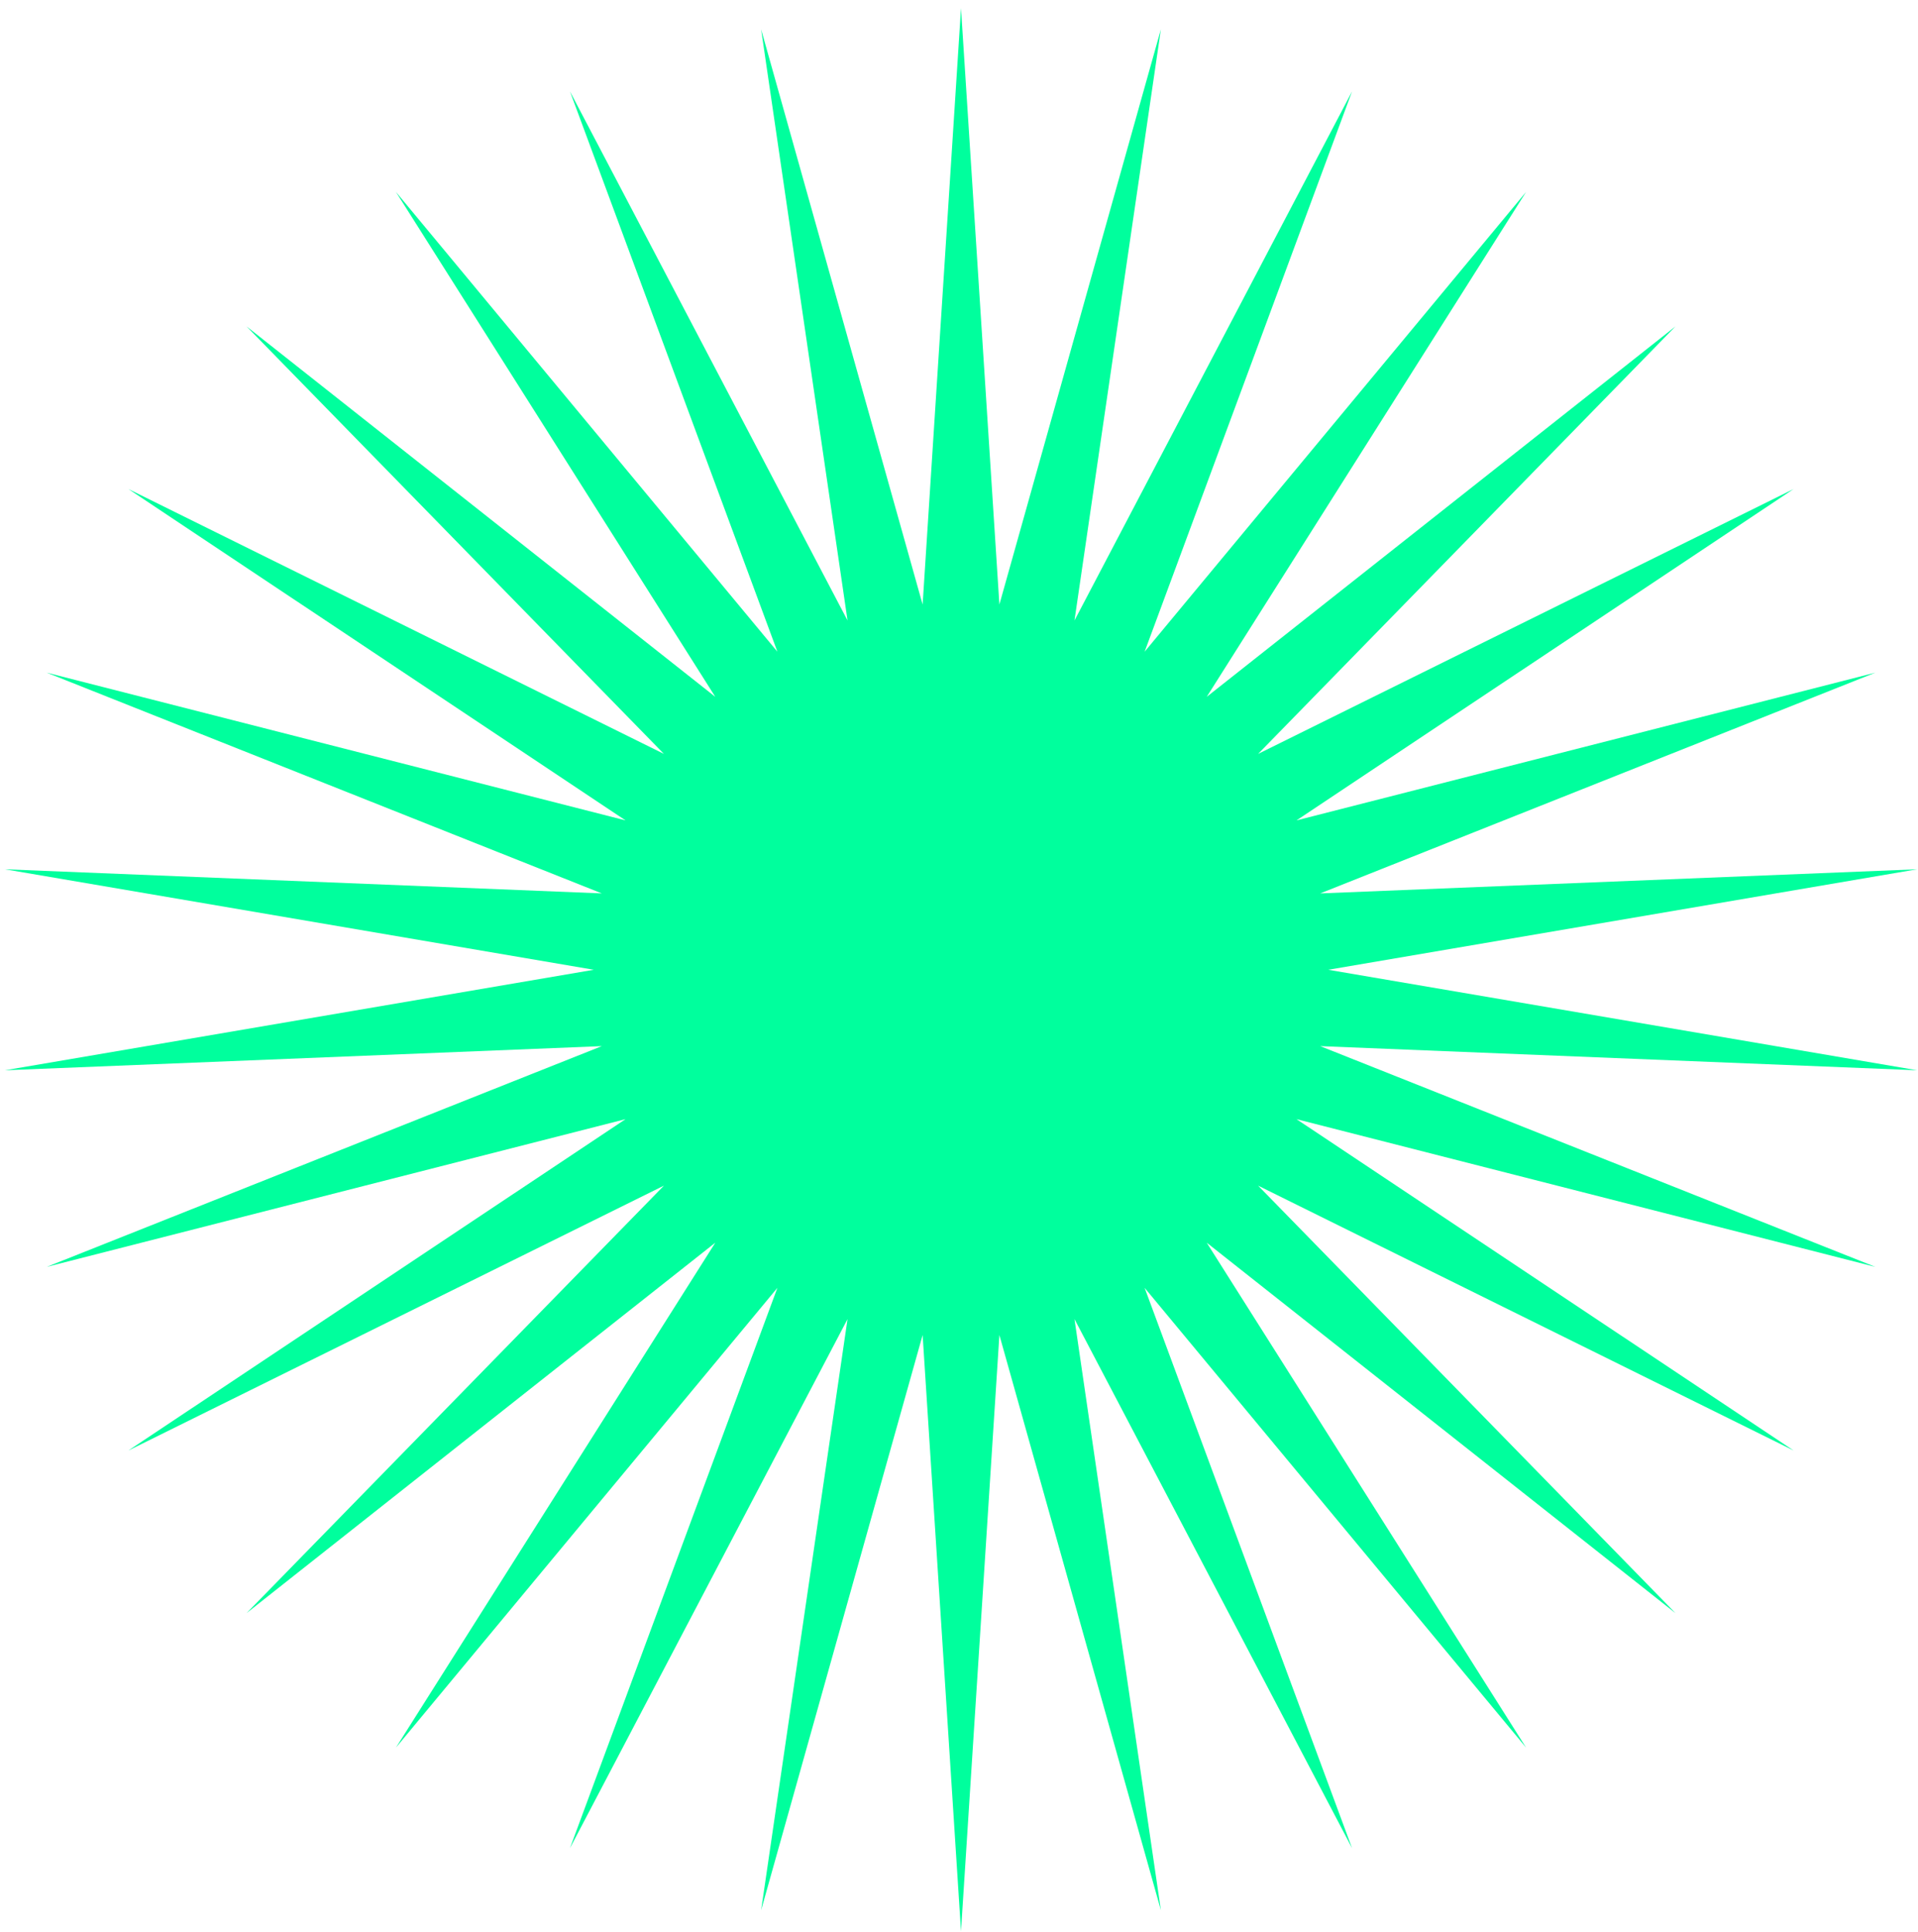<?xml version="1.0" encoding="UTF-8"?> <svg xmlns="http://www.w3.org/2000/svg" width="139" height="140" viewBox="0 0 139 140" fill="none"><path d="M69.645 0.599L72.427 43.806L84.132 2.121L77.869 44.963L97.985 6.623L82.952 47.226L110.599 13.906L87.453 50.496L121.424 23.652L91.176 54.631L129.986 35.436L93.958 59.449L135.91 48.743L95.677 64.74L138.939 62.991L96.259 70.274L138.939 77.557L95.677 75.807L135.91 91.804L93.958 81.098L129.986 105.111L91.176 85.917L121.424 116.895L87.453 90.051L110.599 126.642L82.952 93.322L97.985 133.925L77.869 95.585L84.132 138.426L72.427 96.741L69.645 139.948L66.864 96.741L55.159 138.426L61.422 95.585L41.306 133.925L56.339 93.322L28.692 126.642L51.838 90.051L17.867 116.895L48.115 85.917L9.305 105.111L45.333 81.098L3.381 91.804L43.614 75.807L0.352 77.557L43.032 70.274L0.352 62.991L43.614 64.74L3.381 48.743L45.333 59.449L9.305 35.436L48.115 54.631L17.867 23.652L51.838 50.496L28.692 13.906L56.339 47.226L41.306 6.623L61.422 44.963L55.159 2.121L66.864 43.806L69.645 0.599Z" fill="#00FF9D"></path></svg> 